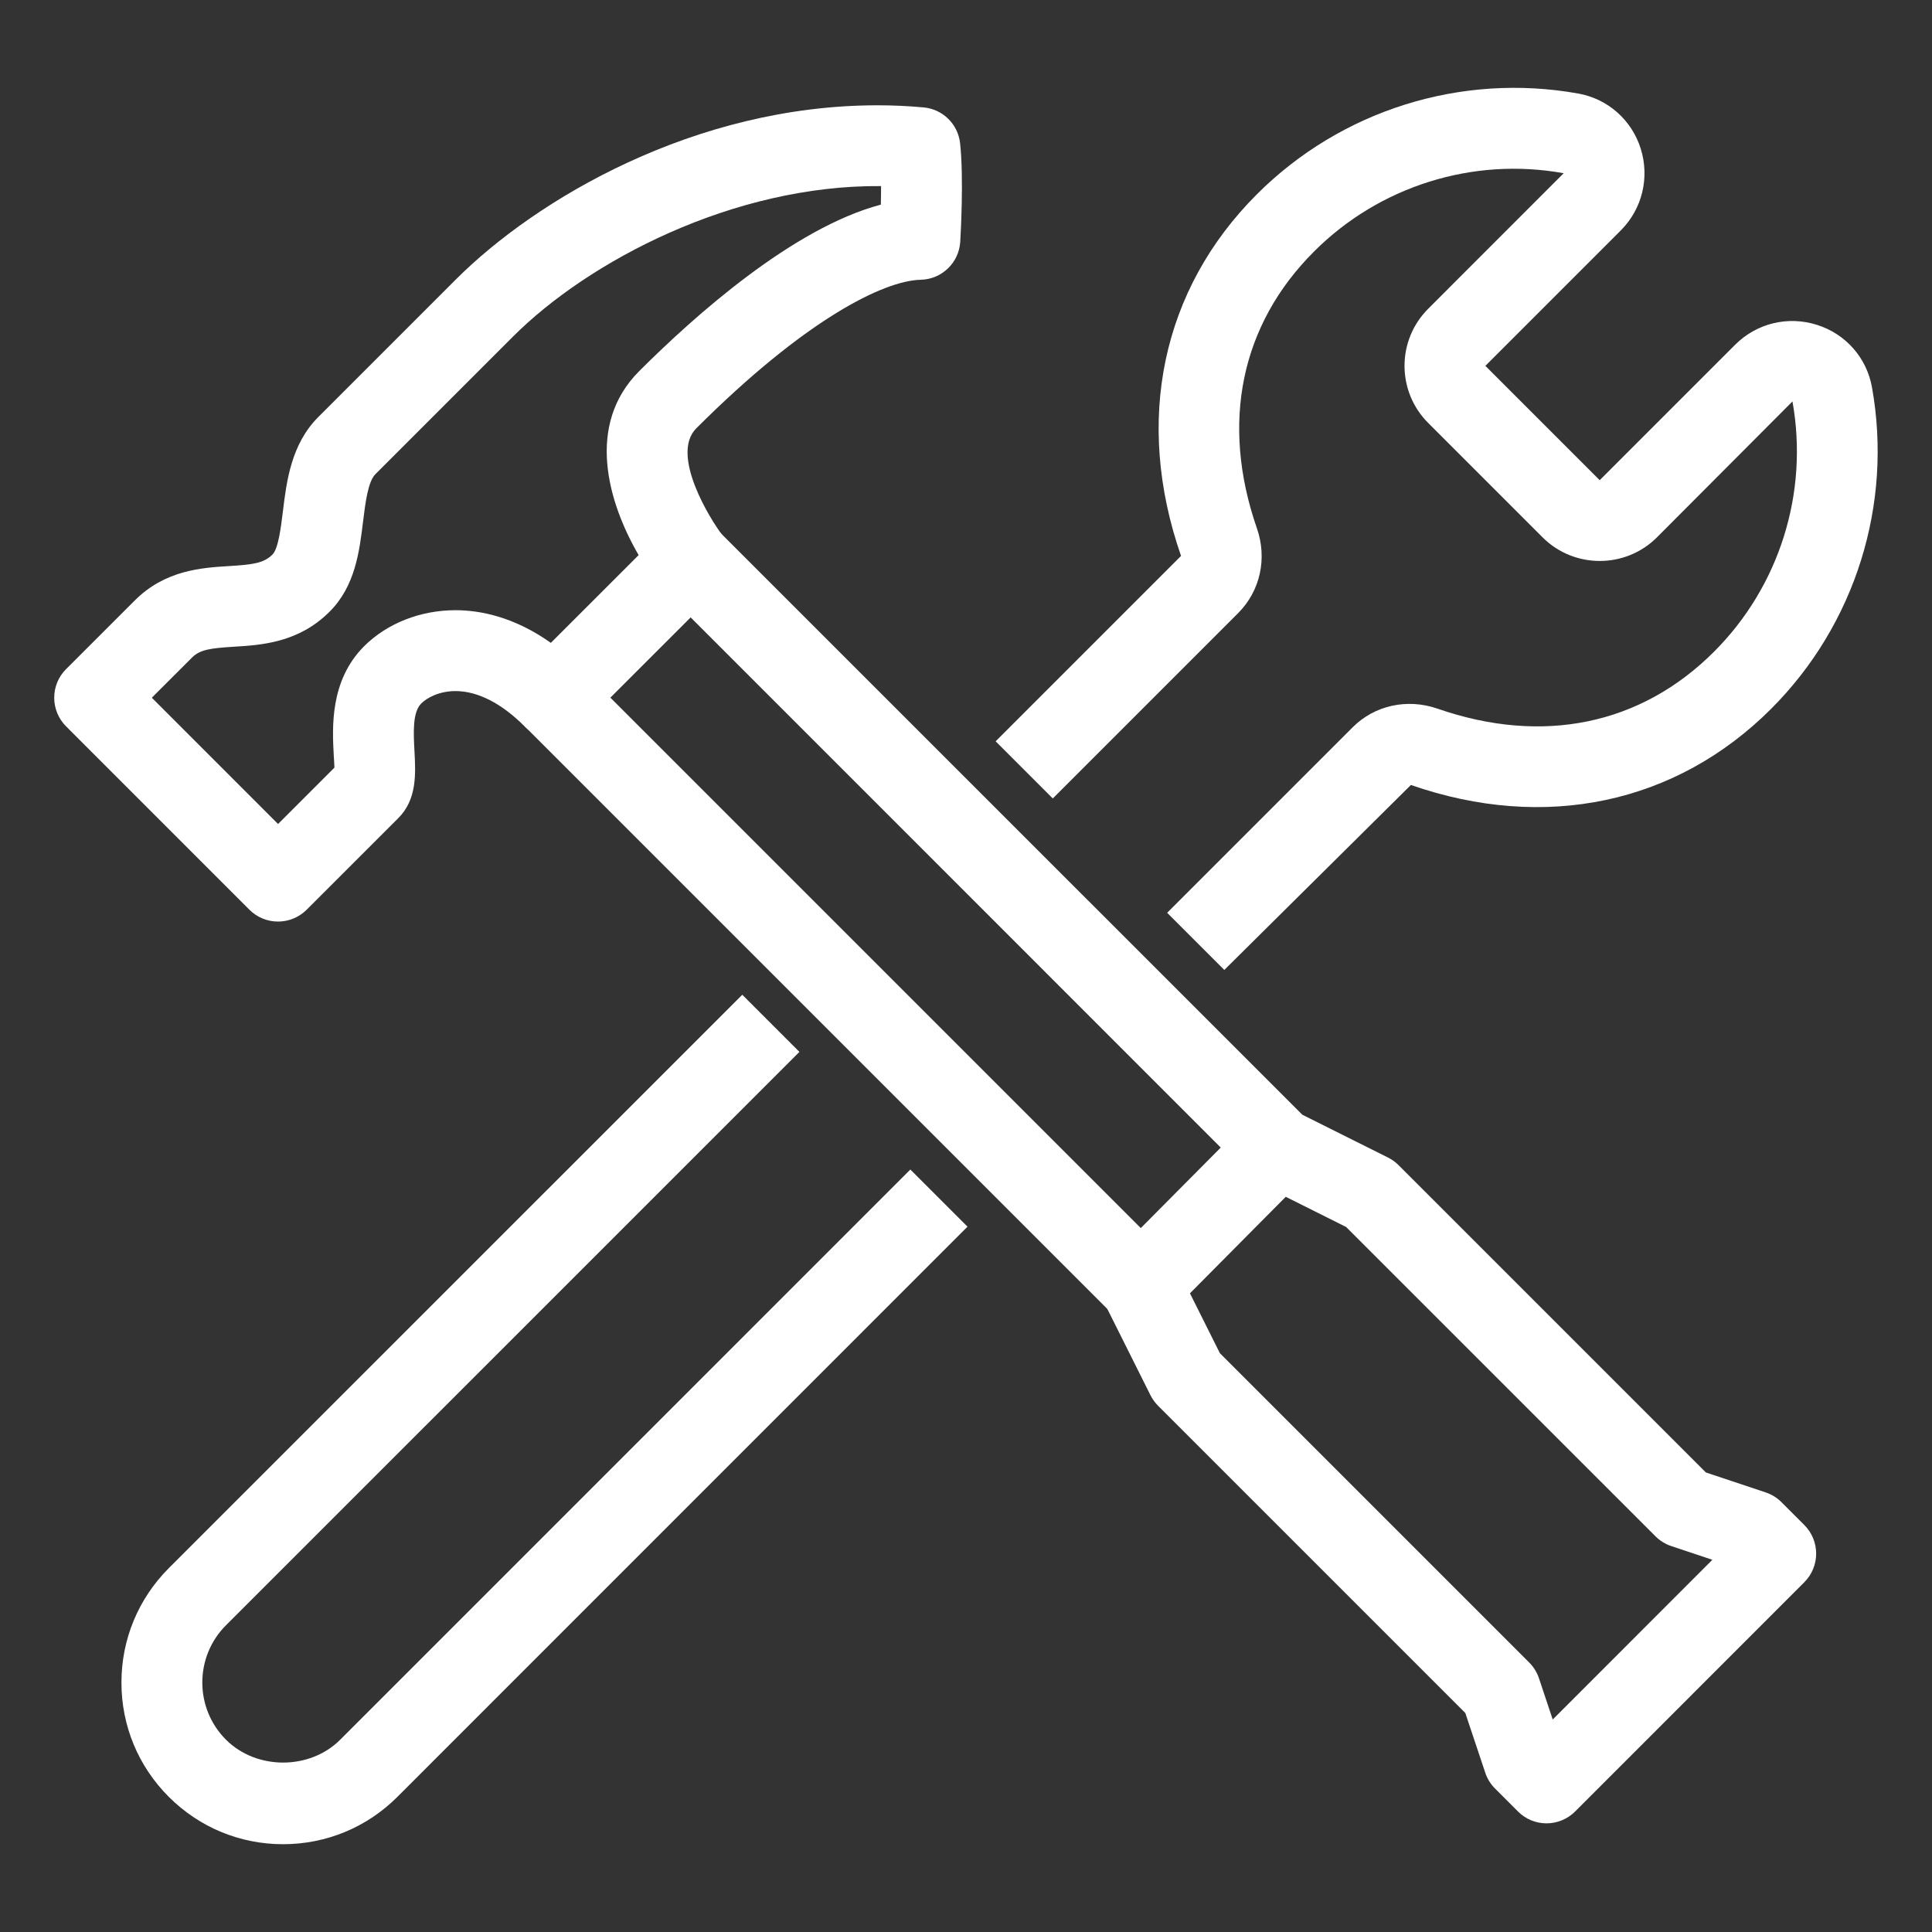 <?xml version="1.0" encoding="utf-8"?>
<!-- Generator: Adobe Illustrator 15.1.0, SVG Export Plug-In . SVG Version: 6.00 Build 0)  -->
<!DOCTYPE svg PUBLIC "-//W3C//DTD SVG 1.1//EN" "http://www.w3.org/Graphics/SVG/1.1/DTD/svg11.dtd">
<svg version="1.1" id="圖層_1" xmlns="http://www.w3.org/2000/svg" xmlns:xlink="http://www.w3.org/1999/xlink" x="0px" y="0px"
	 width="50px" height="50px" viewBox="0 0 50 50" enable-background="new 0 0 50 50" xml:space="preserve">
<rect x="0" y="0" width="50" height="50" fill="#333333" stroke="none"/>
<g>
	<g>
		<path fill="#FFFFFF" d="M31.685,25.102l-1.479-1.479l4.799-4.799c0.569-0.571,1.413-0.755,2.195-0.485
			c2.722,0.945,5.264,0.423,7.16-1.474c1.694-1.694,2.452-4.115,2.029-6.476l-3.508,3.518c-0.815,0.814-2.143,0.814-2.958,0.001
			l-2.96-2.96c-0.396-0.396-0.614-0.923-0.614-1.483c0.001-0.558,0.22-1.083,0.616-1.478l3.503-3.504
			c-2.347-0.425-4.769,0.333-6.462,2.027c-1.897,1.895-2.421,4.437-1.479,7.158c0.274,0.782,0.089,1.625-0.483,2.198l-4.798,4.798
			l-1.479-1.479l4.798-4.798c-1.217-3.502-0.497-6.9,1.961-9.357c2.176-2.176,5.286-3.153,8.321-2.609
			c0.761,0.136,1.38,0.682,1.614,1.424c0.236,0.751,0.04,1.562-0.514,2.117l-3.506,3.506l2.959,2.959l3.505-3.505
			c0.555-0.555,1.364-0.754,2.117-0.515c0.743,0.233,1.288,0.852,1.424,1.613c0.544,3.033-0.431,6.145-2.608,8.323
			c-2.459,2.459-5.856,3.179-9.324,1.972L31.685,25.102z"/>
	</g>
	<g>
		<path fill="#FFFFFF" d="M7.326,47.728c-1.118,0-2.168-0.436-2.958-1.226c-0.79-0.79-1.226-1.841-1.225-2.959
			c0-1.117,0.436-2.168,1.225-2.959l14.842-14.84l1.479,1.479L5.847,42.063c-0.815,0.816-0.815,2.144,0,2.959
			c0.791,0.791,2.169,0.791,2.959,0L23.56,30.267l1.479,1.479L10.285,46.502C9.495,47.292,8.443,47.728,7.326,47.728z"/>
	</g>
	<g>
		
			<rect x="11.164" y="24.617" transform="matrix(0.707 0.707 -0.707 0.707 24.566 -7.983)" fill="#FFFFFF" width="21.51" height="2.092"/>
	</g>
	<g>
		<path fill="#FFFFFF" d="M40.024,47.188c-0.278,0-0.544-0.11-0.739-0.307l-0.594-0.594c-0.114-0.114-0.201-0.254-0.252-0.408
			l-0.517-1.547l-7.951-7.951c-0.08-0.08-0.146-0.172-0.196-0.271l-1.187-2.374c-0.2-0.402-0.123-0.887,0.192-1.205l2.813-2.832
			L17.135,15.239l1.479-1.479l15.09,15.089l2.221,1.11c0.101,0.051,0.192,0.117,0.271,0.196l7.952,7.952l1.546,0.516
			c0.154,0.051,0.295,0.138,0.409,0.252l0.593,0.593c0.408,0.408,0.408,1.07,0,1.479l-5.933,5.935
			C40.567,47.077,40.302,47.188,40.024,47.188z M31.571,35.021l8.006,8.006c0.114,0.114,0.201,0.255,0.252,0.409l0.355,1.065
			l4.132-4.134l-1.064-0.355c-0.154-0.051-0.294-0.138-0.408-0.252l-8.007-8.006l-1.562-0.781l-2.479,2.498L31.571,35.021z"/>
	</g>
	<g>
		<path fill="#FFFFFF" d="M7.195,23.85c-0.268,0-0.536-0.102-0.74-0.306l-4.746-4.747c-0.196-0.196-0.306-0.463-0.306-0.74
			c0-0.278,0.11-0.543,0.306-0.739l1.781-1.78c0.788-0.788,1.741-0.845,2.437-0.888c0.625-0.038,0.9-0.076,1.123-0.297
			c0.153-0.153,0.218-0.687,0.271-1.115c0.094-0.775,0.212-1.74,0.915-2.444l3.56-3.56c2.08-2.08,6.186-4.509,10.915-4.509
			c0.396,0,0.795,0.018,1.193,0.055c0.495,0.045,0.889,0.433,0.943,0.926c0.099,0.897,0.014,2.384,0.004,2.551
			c-0.033,0.543-0.477,0.97-1.021,0.983c-0.971,0.022-3.007,1.044-5.81,3.845c-0.682,0.682,0.364,2.362,0.681,2.775
			c0.32,0.417,0.284,1.008-0.087,1.379l-3.56,3.558c-0.409,0.409-1.071,0.409-1.479,0c-0.596-0.597-1.214-0.912-1.787-0.912
			c-0.418,0-0.739,0.172-0.886,0.321c-0.23,0.229-0.201,0.766-0.175,1.24c0.031,0.582,0.066,1.241-0.418,1.726l-2.374,2.373
			C7.73,23.748,7.463,23.85,7.195,23.85z M3.929,18.057l3.267,3.268l1.459-1.459c-0.001-0.092-0.011-0.196-0.017-0.308
			c-0.04-0.727-0.105-1.942,0.784-2.832c0.593-0.593,1.456-0.934,2.367-0.934c0.625,0,1.506,0.164,2.467,0.845l2.272-2.271
			c-0.796-1.368-1.376-3.371,0.014-4.761c1.43-1.429,3.983-3.708,6.254-4.309c0.004-0.156,0.006-0.319,0.006-0.48
			c-3.828-0.034-7.572,1.941-9.527,3.896l-3.559,3.559c-0.193,0.193-0.26,0.739-0.319,1.219c-0.096,0.787-0.204,1.678-0.868,2.341
			c-0.805,0.805-1.77,0.863-2.474,0.906c-0.61,0.038-0.878,0.074-1.085,0.28L3.929,18.057z"/>
	</g>
</g>
</svg>
